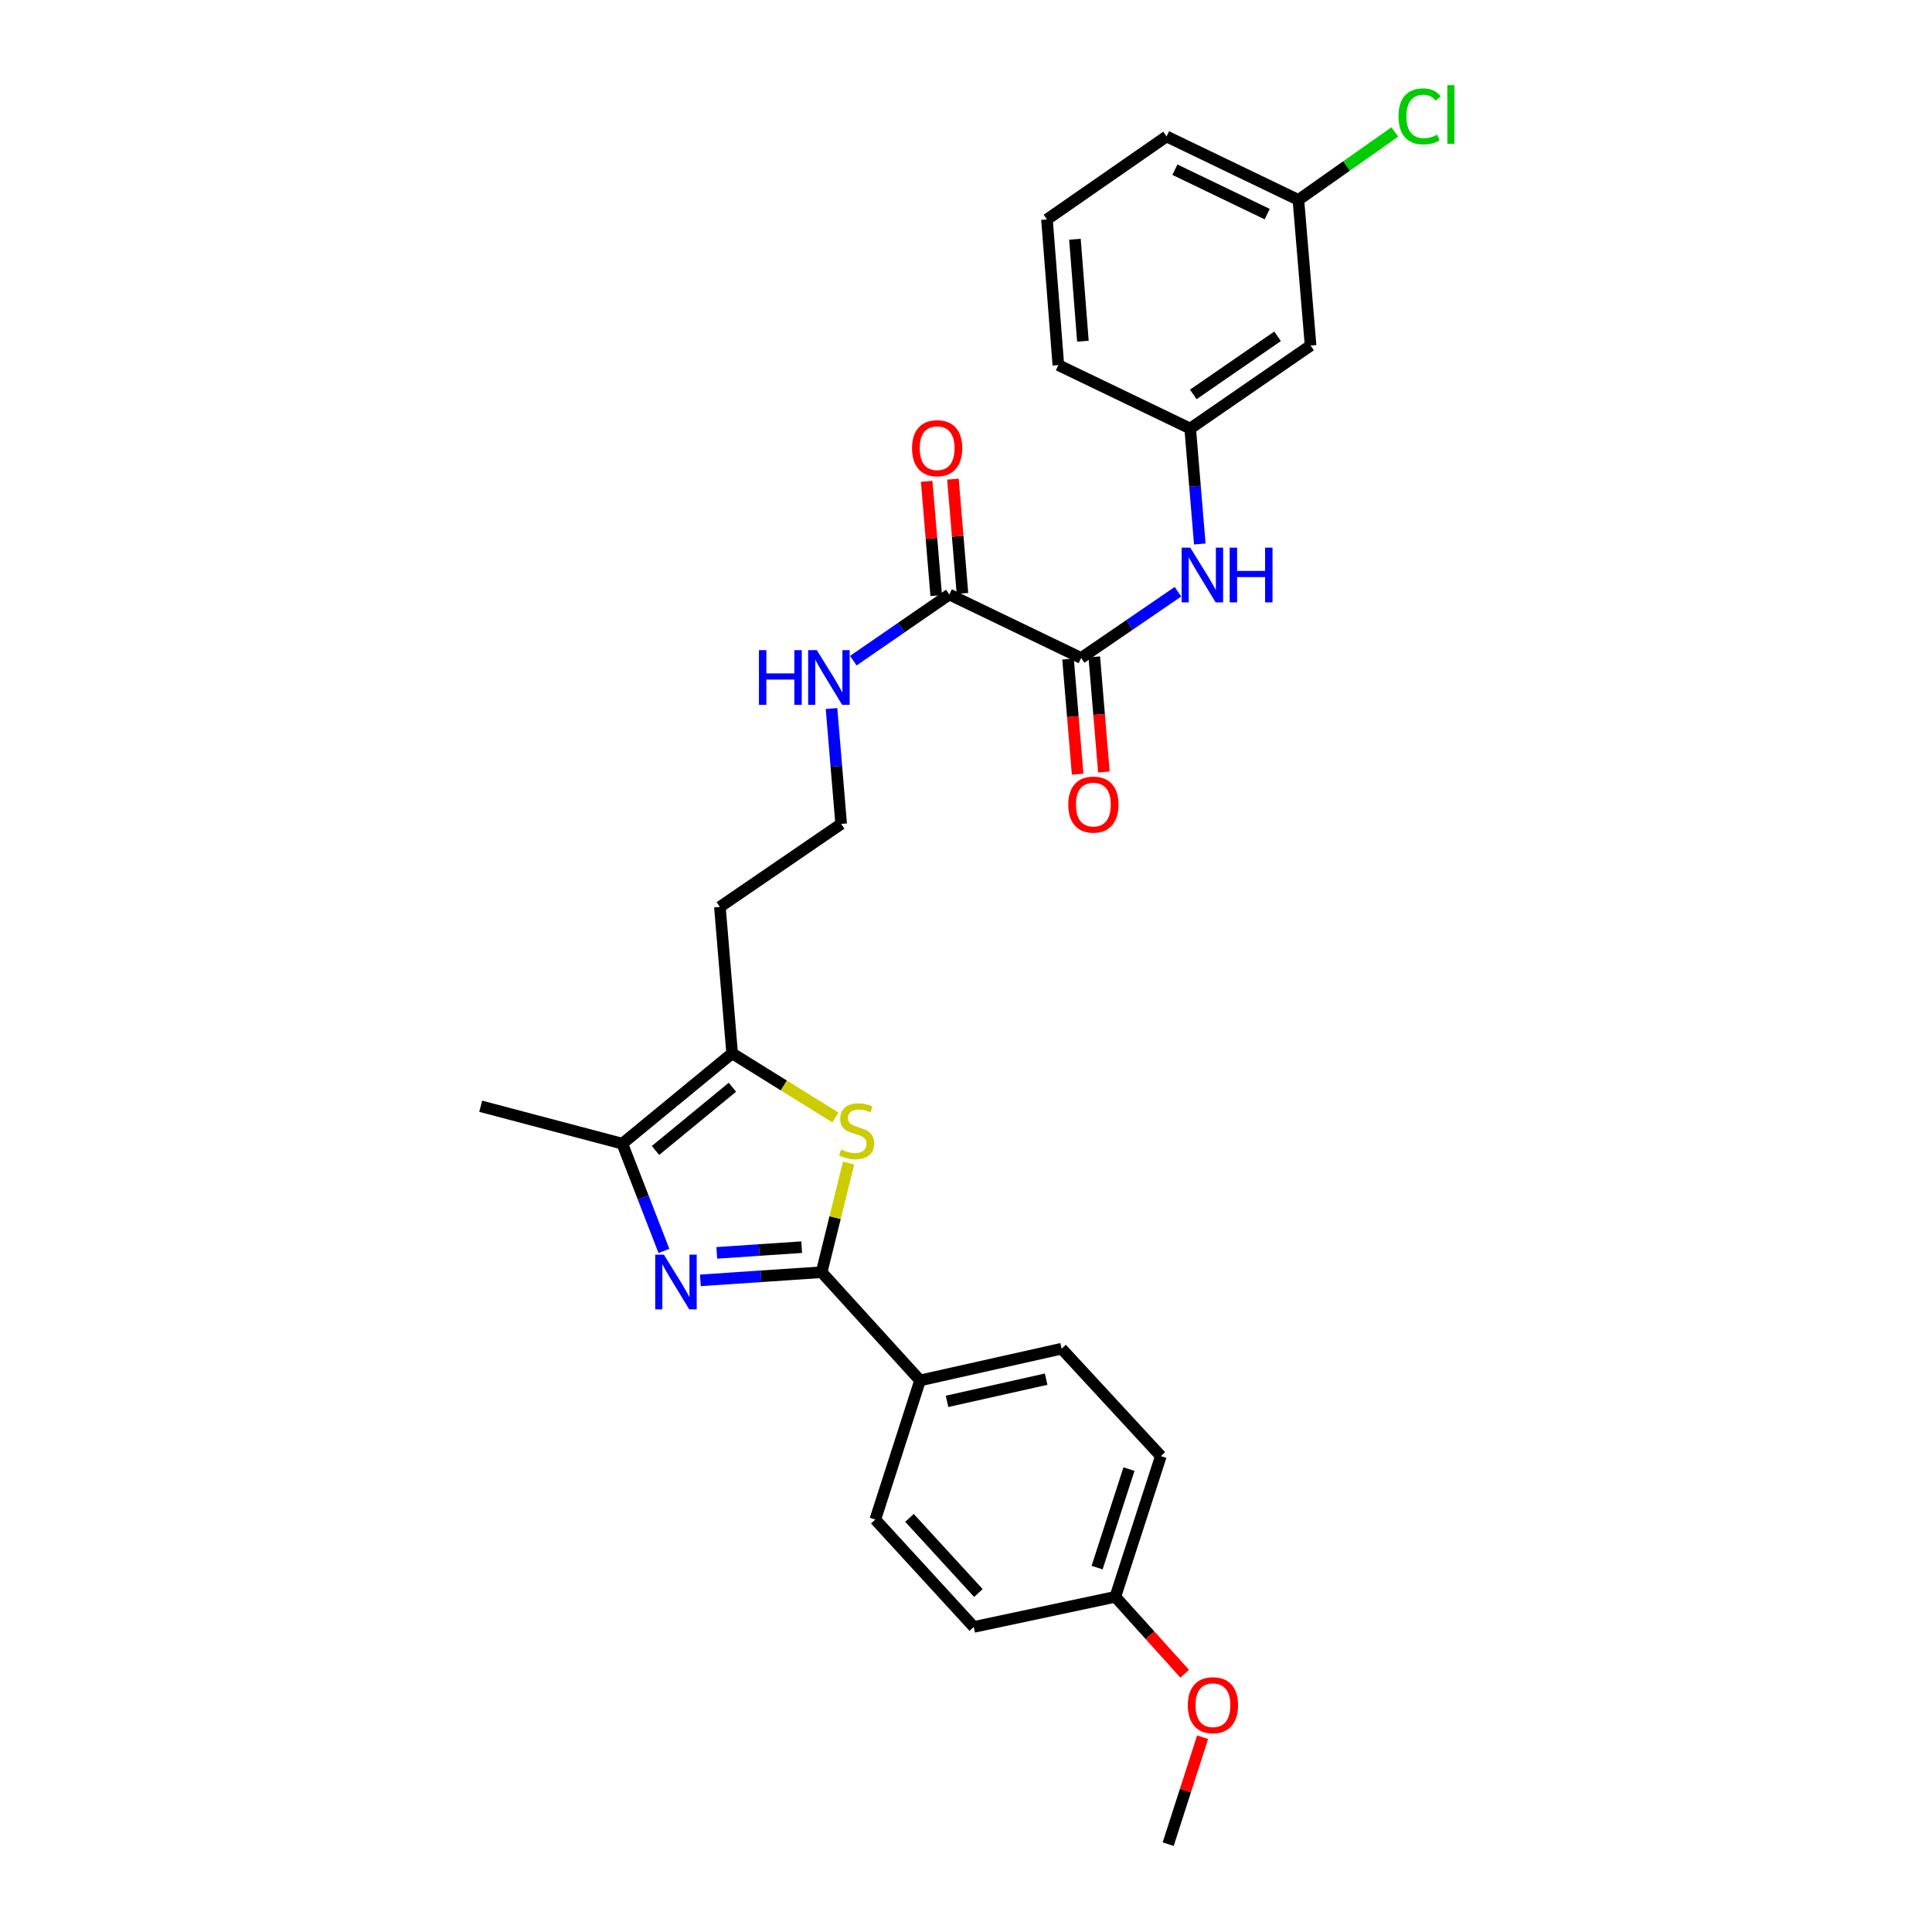 <?xml version='1.0' encoding='iso-8859-1'?>
<svg version='1.1' baseProfile='full'
              xmlns='http://www.w3.org/2000/svg'
                      xmlns:rdkit='http://www.rdkit.org/xml'
                      xmlns:xlink='http://www.w3.org/1999/xlink'
                  xml:space='preserve'
width='1000px' height='1000px' viewBox='0 0 1000 1000'>
<!-- END OF HEADER -->
<rect style='opacity:1.0;fill:#FFFFFF;stroke:none' width='1000' height='1000' x='0' y='0'> </rect>
<path class='bond-0' d='M 362.51,662.714 L 393.889,660.606' style='fill:none;fill-rule:evenodd;stroke:#0000FF;stroke-width:6px;stroke-linecap:butt;stroke-linejoin:miter;stroke-opacity:1' />
<path class='bond-0' d='M 393.889,660.606 L 425.268,658.497' style='fill:none;fill-rule:evenodd;stroke:#000000;stroke-width:6px;stroke-linecap:butt;stroke-linejoin:miter;stroke-opacity:1' />
<path class='bond-0' d='M 371.01,648.482 L 392.975,647.005' style='fill:none;fill-rule:evenodd;stroke:#0000FF;stroke-width:6px;stroke-linecap:butt;stroke-linejoin:miter;stroke-opacity:1' />
<path class='bond-0' d='M 392.975,647.005 L 414.94,645.529' style='fill:none;fill-rule:evenodd;stroke:#000000;stroke-width:6px;stroke-linecap:butt;stroke-linejoin:miter;stroke-opacity:1' />
<path class='bond-2' d='M 343.643,647.483 L 332.874,619.723' style='fill:none;fill-rule:evenodd;stroke:#0000FF;stroke-width:6px;stroke-linecap:butt;stroke-linejoin:miter;stroke-opacity:1' />
<path class='bond-2' d='M 332.874,619.723 L 322.104,591.963' style='fill:none;fill-rule:evenodd;stroke:#000000;stroke-width:6px;stroke-linecap:butt;stroke-linejoin:miter;stroke-opacity:1' />
<path class='bond-1' d='M 425.268,658.497 L 432.249,630.244' style='fill:none;fill-rule:evenodd;stroke:#000000;stroke-width:6px;stroke-linecap:butt;stroke-linejoin:miter;stroke-opacity:1' />
<path class='bond-1' d='M 432.249,630.244 L 439.231,601.99' style='fill:none;fill-rule:evenodd;stroke:#CCCC00;stroke-width:6px;stroke-linecap:butt;stroke-linejoin:miter;stroke-opacity:1' />
<path class='bond-7' d='M 425.268,658.497 L 476.217,714.505' style='fill:none;fill-rule:evenodd;stroke:#000000;stroke-width:6px;stroke-linecap:butt;stroke-linejoin:miter;stroke-opacity:1' />
<path class='bond-28' d='M 432.398,578.407 L 405.676,561.812' style='fill:none;fill-rule:evenodd;stroke:#CCCC00;stroke-width:6px;stroke-linecap:butt;stroke-linejoin:miter;stroke-opacity:1' />
<path class='bond-28' d='M 405.676,561.812 L 378.953,545.216' style='fill:none;fill-rule:evenodd;stroke:#000000;stroke-width:6px;stroke-linecap:butt;stroke-linejoin:miter;stroke-opacity:1' />
<path class='bond-3' d='M 322.104,591.963 L 378.953,545.216' style='fill:none;fill-rule:evenodd;stroke:#000000;stroke-width:6px;stroke-linecap:butt;stroke-linejoin:miter;stroke-opacity:1' />
<path class='bond-3' d='M 339.289,595.479 L 379.083,562.757' style='fill:none;fill-rule:evenodd;stroke:#000000;stroke-width:6px;stroke-linecap:butt;stroke-linejoin:miter;stroke-opacity:1' />
<path class='bond-22' d='M 322.104,591.963 L 248.816,572.592' style='fill:none;fill-rule:evenodd;stroke:#000000;stroke-width:6px;stroke-linecap:butt;stroke-linejoin:miter;stroke-opacity:1' />
<path class='bond-13' d='M 378.953,545.216 L 372.615,469.421' style='fill:none;fill-rule:evenodd;stroke:#000000;stroke-width:6px;stroke-linecap:butt;stroke-linejoin:miter;stroke-opacity:1' />
<path class='bond-4' d='M 559.608,340.571 L 491.37,307.713' style='fill:none;fill-rule:evenodd;stroke:#000000;stroke-width:6px;stroke-linecap:butt;stroke-linejoin:miter;stroke-opacity:1' />
<path class='bond-6' d='M 559.608,340.571 L 584.658,323.425' style='fill:none;fill-rule:evenodd;stroke:#000000;stroke-width:6px;stroke-linecap:butt;stroke-linejoin:miter;stroke-opacity:1' />
<path class='bond-6' d='M 584.658,323.425 L 609.707,306.278' style='fill:none;fill-rule:evenodd;stroke:#0000FF;stroke-width:6px;stroke-linecap:butt;stroke-linejoin:miter;stroke-opacity:1' />
<path class='bond-9' d='M 552.816,341.137 L 555.301,370.928' style='fill:none;fill-rule:evenodd;stroke:#000000;stroke-width:6px;stroke-linecap:butt;stroke-linejoin:miter;stroke-opacity:1' />
<path class='bond-9' d='M 555.301,370.928 L 557.786,400.719' style='fill:none;fill-rule:evenodd;stroke:#FF0000;stroke-width:6px;stroke-linecap:butt;stroke-linejoin:miter;stroke-opacity:1' />
<path class='bond-9' d='M 566.4,340.004 L 568.885,369.795' style='fill:none;fill-rule:evenodd;stroke:#000000;stroke-width:6px;stroke-linecap:butt;stroke-linejoin:miter;stroke-opacity:1' />
<path class='bond-9' d='M 568.885,369.795 L 571.37,399.586' style='fill:none;fill-rule:evenodd;stroke:#FF0000;stroke-width:6px;stroke-linecap:butt;stroke-linejoin:miter;stroke-opacity:1' />
<path class='bond-5' d='M 491.37,307.713 L 466.525,324.839' style='fill:none;fill-rule:evenodd;stroke:#000000;stroke-width:6px;stroke-linecap:butt;stroke-linejoin:miter;stroke-opacity:1' />
<path class='bond-5' d='M 466.525,324.839 L 441.679,341.965' style='fill:none;fill-rule:evenodd;stroke:#0000FF;stroke-width:6px;stroke-linecap:butt;stroke-linejoin:miter;stroke-opacity:1' />
<path class='bond-10' d='M 498.162,307.148 L 495.701,277.573' style='fill:none;fill-rule:evenodd;stroke:#000000;stroke-width:6px;stroke-linecap:butt;stroke-linejoin:miter;stroke-opacity:1' />
<path class='bond-10' d='M 495.701,277.573 L 493.241,247.999' style='fill:none;fill-rule:evenodd;stroke:#FF0000;stroke-width:6px;stroke-linecap:butt;stroke-linejoin:miter;stroke-opacity:1' />
<path class='bond-10' d='M 484.578,308.278 L 482.117,278.704' style='fill:none;fill-rule:evenodd;stroke:#000000;stroke-width:6px;stroke-linecap:butt;stroke-linejoin:miter;stroke-opacity:1' />
<path class='bond-10' d='M 482.117,278.704 L 479.657,249.129' style='fill:none;fill-rule:evenodd;stroke:#FF0000;stroke-width:6px;stroke-linecap:butt;stroke-linejoin:miter;stroke-opacity:1' />
<path class='bond-8' d='M 621.012,281.564 L 618.526,251.69' style='fill:none;fill-rule:evenodd;stroke:#0000FF;stroke-width:6px;stroke-linecap:butt;stroke-linejoin:miter;stroke-opacity:1' />
<path class='bond-8' d='M 618.526,251.69 L 616.04,221.815' style='fill:none;fill-rule:evenodd;stroke:#000000;stroke-width:6px;stroke-linecap:butt;stroke-linejoin:miter;stroke-opacity:1' />
<path class='bond-14' d='M 476.217,714.505 L 549.491,698.087' style='fill:none;fill-rule:evenodd;stroke:#000000;stroke-width:6px;stroke-linecap:butt;stroke-linejoin:miter;stroke-opacity:1' />
<path class='bond-14' d='M 490.188,725.343 L 541.48,713.851' style='fill:none;fill-rule:evenodd;stroke:#000000;stroke-width:6px;stroke-linecap:butt;stroke-linejoin:miter;stroke-opacity:1' />
<path class='bond-15' d='M 476.217,714.505 L 453.052,786.522' style='fill:none;fill-rule:evenodd;stroke:#000000;stroke-width:6px;stroke-linecap:butt;stroke-linejoin:miter;stroke-opacity:1' />
<path class='bond-11' d='M 616.04,221.815 L 678.356,178.855' style='fill:none;fill-rule:evenodd;stroke:#000000;stroke-width:6px;stroke-linecap:butt;stroke-linejoin:miter;stroke-opacity:1' />
<path class='bond-11' d='M 617.651,204.149 L 661.272,174.077' style='fill:none;fill-rule:evenodd;stroke:#000000;stroke-width:6px;stroke-linecap:butt;stroke-linejoin:miter;stroke-opacity:1' />
<path class='bond-25' d='M 616.04,221.815 L 547.802,188.972' style='fill:none;fill-rule:evenodd;stroke:#000000;stroke-width:6px;stroke-linecap:butt;stroke-linejoin:miter;stroke-opacity:1' />
<path class='bond-16' d='M 678.356,178.855 L 672.048,103.476' style='fill:none;fill-rule:evenodd;stroke:#000000;stroke-width:6px;stroke-linecap:butt;stroke-linejoin:miter;stroke-opacity:1' />
<path class='bond-12' d='M 430.39,366.734 L 432.887,396.598' style='fill:none;fill-rule:evenodd;stroke:#0000FF;stroke-width:6px;stroke-linecap:butt;stroke-linejoin:miter;stroke-opacity:1' />
<path class='bond-12' d='M 432.887,396.598 L 435.385,426.461' style='fill:none;fill-rule:evenodd;stroke:#000000;stroke-width:6px;stroke-linecap:butt;stroke-linejoin:miter;stroke-opacity:1' />
<path class='bond-18' d='M 372.615,469.421 L 435.385,426.461' style='fill:none;fill-rule:evenodd;stroke:#000000;stroke-width:6px;stroke-linecap:butt;stroke-linejoin:miter;stroke-opacity:1' />
<path class='bond-20' d='M 549.491,698.087 L 600.857,753.679' style='fill:none;fill-rule:evenodd;stroke:#000000;stroke-width:6px;stroke-linecap:butt;stroke-linejoin:miter;stroke-opacity:1' />
<path class='bond-19' d='M 453.052,786.522 L 504.017,842.098' style='fill:none;fill-rule:evenodd;stroke:#000000;stroke-width:6px;stroke-linecap:butt;stroke-linejoin:miter;stroke-opacity:1' />
<path class='bond-19' d='M 470.743,785.645 L 506.418,824.549' style='fill:none;fill-rule:evenodd;stroke:#000000;stroke-width:6px;stroke-linecap:butt;stroke-linejoin:miter;stroke-opacity:1' />
<path class='bond-21' d='M 672.048,103.476 L 696.999,85.889' style='fill:none;fill-rule:evenodd;stroke:#000000;stroke-width:6px;stroke-linecap:butt;stroke-linejoin:miter;stroke-opacity:1' />
<path class='bond-21' d='M 696.999,85.889 L 721.949,68.302' style='fill:none;fill-rule:evenodd;stroke:#00CC00;stroke-width:6px;stroke-linecap:butt;stroke-linejoin:miter;stroke-opacity:1' />
<path class='bond-30' d='M 672.048,103.476 L 603.81,70.626' style='fill:none;fill-rule:evenodd;stroke:#000000;stroke-width:6px;stroke-linecap:butt;stroke-linejoin:miter;stroke-opacity:1' />
<path class='bond-30' d='M 655.9,110.83 L 608.133,87.835' style='fill:none;fill-rule:evenodd;stroke:#000000;stroke-width:6px;stroke-linecap:butt;stroke-linejoin:miter;stroke-opacity:1' />
<path class='bond-17' d='M 577.29,826.513 L 504.017,842.098' style='fill:none;fill-rule:evenodd;stroke:#000000;stroke-width:6px;stroke-linecap:butt;stroke-linejoin:miter;stroke-opacity:1' />
<path class='bond-23' d='M 577.29,826.513 L 595.244,846.418' style='fill:none;fill-rule:evenodd;stroke:#000000;stroke-width:6px;stroke-linecap:butt;stroke-linejoin:miter;stroke-opacity:1' />
<path class='bond-23' d='M 595.244,846.418 L 613.198,866.323' style='fill:none;fill-rule:evenodd;stroke:#FF0000;stroke-width:6px;stroke-linecap:butt;stroke-linejoin:miter;stroke-opacity:1' />
<path class='bond-29' d='M 577.29,826.513 L 600.857,753.679' style='fill:none;fill-rule:evenodd;stroke:#000000;stroke-width:6px;stroke-linecap:butt;stroke-linejoin:miter;stroke-opacity:1' />
<path class='bond-29' d='M 567.856,811.392 L 584.353,760.408' style='fill:none;fill-rule:evenodd;stroke:#000000;stroke-width:6px;stroke-linecap:butt;stroke-linejoin:miter;stroke-opacity:1' />
<path class='bond-27' d='M 622.46,899.18 L 613.555,926.863' style='fill:none;fill-rule:evenodd;stroke:#FF0000;stroke-width:6px;stroke-linecap:butt;stroke-linejoin:miter;stroke-opacity:1' />
<path class='bond-27' d='M 613.555,926.863 L 604.651,954.545' style='fill:none;fill-rule:evenodd;stroke:#000000;stroke-width:6px;stroke-linecap:butt;stroke-linejoin:miter;stroke-opacity:1' />
<path class='bond-24' d='M 541.911,113.586 L 547.802,188.972' style='fill:none;fill-rule:evenodd;stroke:#000000;stroke-width:6px;stroke-linecap:butt;stroke-linejoin:miter;stroke-opacity:1' />
<path class='bond-24' d='M 556.384,123.832 L 560.508,176.602' style='fill:none;fill-rule:evenodd;stroke:#000000;stroke-width:6px;stroke-linecap:butt;stroke-linejoin:miter;stroke-opacity:1' />
<path class='bond-26' d='M 541.911,113.586 L 603.81,70.626' style='fill:none;fill-rule:evenodd;stroke:#000000;stroke-width:6px;stroke-linecap:butt;stroke-linejoin:miter;stroke-opacity:1' />
<path  class='atom-0' d='M 343.621 649.403
L 352.901 664.403
Q 353.821 665.883, 355.301 668.563
Q 356.781 671.243, 356.861 671.403
L 356.861 649.403
L 360.621 649.403
L 360.621 677.723
L 356.741 677.723
L 346.781 661.323
Q 345.621 659.403, 344.381 657.203
Q 343.181 655.003, 342.821 654.323
L 342.821 677.723
L 339.141 677.723
L 339.141 649.403
L 343.621 649.403
' fill='#0000FF'/>
<path  class='atom-2' d='M 435.374 594.943
Q 435.694 595.063, 437.014 595.623
Q 438.334 596.183, 439.774 596.543
Q 441.254 596.863, 442.694 596.863
Q 445.374 596.863, 446.934 595.583
Q 448.494 594.263, 448.494 591.983
Q 448.494 590.423, 447.694 589.463
Q 446.934 588.503, 445.734 587.983
Q 444.534 587.463, 442.534 586.863
Q 440.014 586.103, 438.494 585.383
Q 437.014 584.663, 435.934 583.143
Q 434.894 581.623, 434.894 579.063
Q 434.894 575.503, 437.294 573.303
Q 439.734 571.103, 444.534 571.103
Q 447.814 571.103, 451.534 572.663
L 450.614 575.743
Q 447.214 574.343, 444.654 574.343
Q 441.894 574.343, 440.374 575.503
Q 438.854 576.623, 438.894 578.583
Q 438.894 580.103, 439.654 581.023
Q 440.454 581.943, 441.574 582.463
Q 442.734 582.983, 444.654 583.583
Q 447.214 584.383, 448.734 585.183
Q 450.254 585.983, 451.334 587.623
Q 452.454 589.223, 452.454 591.983
Q 452.454 595.903, 449.814 598.023
Q 447.214 600.103, 442.854 600.103
Q 440.334 600.103, 438.414 599.543
Q 436.534 599.023, 434.294 598.103
L 435.374 594.943
' fill='#CCCC00'/>
<path  class='atom-7' d='M 616.088 283.466
L 625.368 298.466
Q 626.288 299.946, 627.768 302.626
Q 629.248 305.306, 629.328 305.466
L 629.328 283.466
L 633.088 283.466
L 633.088 311.786
L 629.208 311.786
L 619.248 295.386
Q 618.088 293.466, 616.848 291.266
Q 615.648 289.066, 615.288 288.386
L 615.288 311.786
L 611.608 311.786
L 611.608 283.466
L 616.088 283.466
' fill='#0000FF'/>
<path  class='atom-7' d='M 636.488 283.466
L 640.328 283.466
L 640.328 295.506
L 654.808 295.506
L 654.808 283.466
L 658.648 283.466
L 658.648 311.786
L 654.808 311.786
L 654.808 298.706
L 640.328 298.706
L 640.328 311.786
L 636.488 311.786
L 636.488 283.466
' fill='#0000FF'/>
<path  class='atom-10' d='M 552.931 416.454
Q 552.931 409.654, 556.291 405.854
Q 559.651 402.054, 565.931 402.054
Q 572.211 402.054, 575.571 405.854
Q 578.931 409.654, 578.931 416.454
Q 578.931 423.334, 575.531 427.254
Q 572.131 431.134, 565.931 431.134
Q 559.691 431.134, 556.291 427.254
Q 552.931 423.374, 552.931 416.454
M 565.931 427.934
Q 570.251 427.934, 572.571 425.054
Q 574.931 422.134, 574.931 416.454
Q 574.931 410.894, 572.571 408.094
Q 570.251 405.254, 565.931 405.254
Q 561.611 405.254, 559.251 408.054
Q 556.931 410.854, 556.931 416.454
Q 556.931 422.174, 559.251 425.054
Q 561.611 427.934, 565.931 427.934
' fill='#FF0000'/>
<path  class='atom-11' d='M 472.062 231.982
Q 472.062 225.182, 475.422 221.382
Q 478.782 217.582, 485.062 217.582
Q 491.342 217.582, 494.702 221.382
Q 498.062 225.182, 498.062 231.982
Q 498.062 238.862, 494.662 242.782
Q 491.262 246.662, 485.062 246.662
Q 478.822 246.662, 475.422 242.782
Q 472.062 238.902, 472.062 231.982
M 485.062 243.462
Q 489.382 243.462, 491.702 240.582
Q 494.062 237.662, 494.062 231.982
Q 494.062 226.422, 491.702 223.622
Q 489.382 220.782, 485.062 220.782
Q 480.742 220.782, 478.382 223.582
Q 476.062 226.382, 476.062 231.982
Q 476.062 237.702, 478.382 240.582
Q 480.742 243.462, 485.062 243.462
' fill='#FF0000'/>
<path  class='atom-13' d='M 392.827 336.513
L 396.667 336.513
L 396.667 348.553
L 411.147 348.553
L 411.147 336.513
L 414.987 336.513
L 414.987 364.833
L 411.147 364.833
L 411.147 351.753
L 396.667 351.753
L 396.667 364.833
L 392.827 364.833
L 392.827 336.513
' fill='#0000FF'/>
<path  class='atom-13' d='M 422.787 336.513
L 432.067 351.513
Q 432.987 352.993, 434.467 355.673
Q 435.947 358.353, 436.027 358.513
L 436.027 336.513
L 439.787 336.513
L 439.787 364.833
L 435.907 364.833
L 425.947 348.433
Q 424.787 346.513, 423.547 344.313
Q 422.347 342.113, 421.987 341.433
L 421.987 364.833
L 418.307 364.833
L 418.307 336.513
L 422.787 336.513
' fill='#0000FF'/>
<path  class='atom-22' d='M 723.868 60.231
Q 723.868 53.191, 727.148 49.511
Q 730.468 45.791, 736.748 45.791
Q 742.588 45.791, 745.708 49.911
L 743.068 52.071
Q 740.788 49.071, 736.748 49.071
Q 732.468 49.071, 730.188 51.951
Q 727.948 54.791, 727.948 60.231
Q 727.948 65.831, 730.268 68.711
Q 732.628 71.591, 737.188 71.591
Q 740.308 71.591, 743.948 69.711
L 745.068 72.711
Q 743.588 73.671, 741.348 74.231
Q 739.108 74.791, 736.628 74.791
Q 730.468 74.791, 727.148 71.031
Q 723.868 67.271, 723.868 60.231
' fill='#00CC00'/>
<path  class='atom-22' d='M 749.148 44.071
L 752.828 44.071
L 752.828 74.431
L 749.148 74.431
L 749.148 44.071
' fill='#00CC00'/>
<path  class='atom-24' d='M 614.816 882.609
Q 614.816 875.809, 618.176 872.009
Q 621.536 868.209, 627.816 868.209
Q 634.096 868.209, 637.456 872.009
Q 640.816 875.809, 640.816 882.609
Q 640.816 889.489, 637.416 893.409
Q 634.016 897.289, 627.816 897.289
Q 621.576 897.289, 618.176 893.409
Q 614.816 889.529, 614.816 882.609
M 627.816 894.089
Q 632.136 894.089, 634.456 891.209
Q 636.816 888.289, 636.816 882.609
Q 636.816 877.049, 634.456 874.249
Q 632.136 871.409, 627.816 871.409
Q 623.496 871.409, 621.136 874.209
Q 618.816 877.009, 618.816 882.609
Q 618.816 888.329, 621.136 891.209
Q 623.496 894.089, 627.816 894.089
' fill='#FF0000'/>
</svg>
